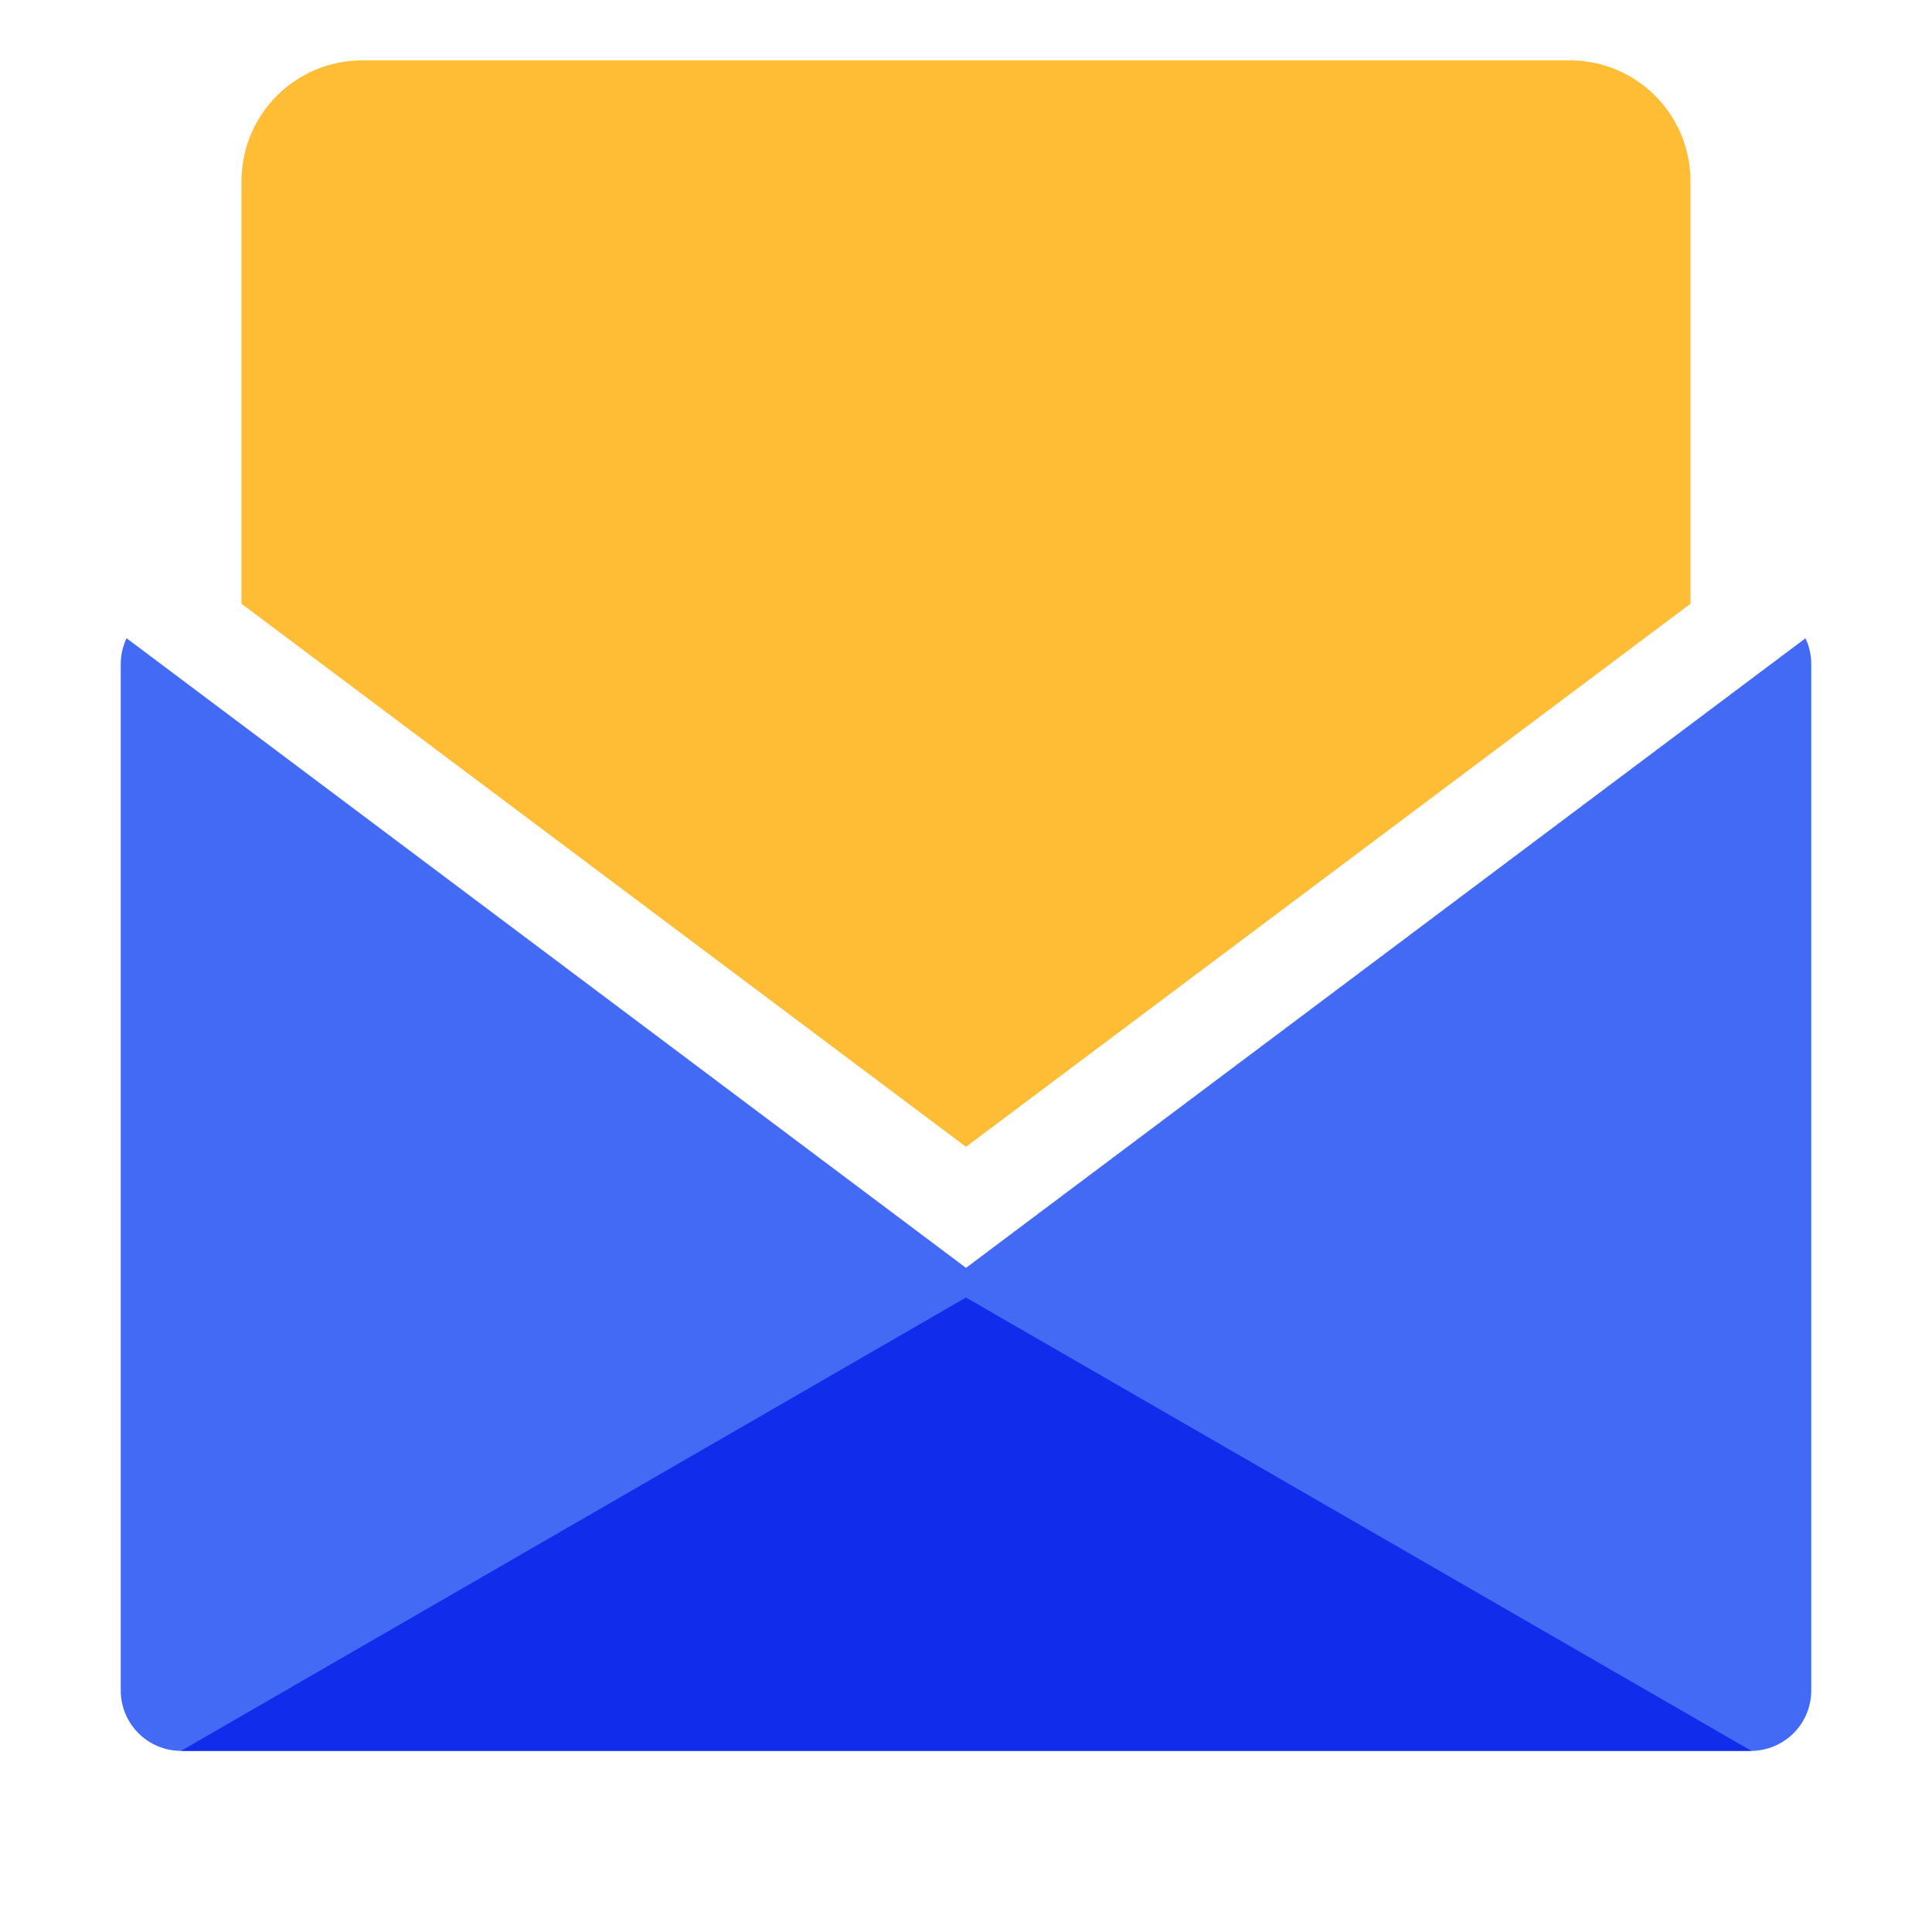 <?xml version="1.0" encoding="UTF-8"?>
<svg width="32px" height="32px" viewBox="0 0 32 32" version="1.1" xmlns="http://www.w3.org/2000/svg" xmlns:xlink="http://www.w3.org/1999/xlink">
    <title>Artboard Copy</title>
    <g id="Artboard-Copy" stroke="none" stroke-width="1" fill="none" fill-rule="evenodd">
        <g id="mail">
            <g id="Group-19" transform="translate(2, 5)" fill="#436AF5">
                <g id="Group" transform="translate(0, 5.571)">
                    <path d="M0.096,-6.1796619e-15 L14,10.429 L27.904,0.001 C27.966,0.131 28,0.276 28,0.429 L28,17.429 C28,17.981 27.552,18.429 27,18.429 L1,18.429 C0.448,18.429 -3.76453835e-16,17.981 0,17.429 L0,0.429 C-1.87982337e-17,0.275 0.035,0.13 0.096,-6.1796619e-15 Z" id="Combined-Shape" style="mix-blend-mode: multiply;"></path>
                </g>
            </g>
            <rect id="Rectangle" x="0" y="0" width="32" height="32"></rect>
            <polygon id="Path" fill="#112CEB" points="2.998 29 16 21.491 29.009 29"></polygon>
            <path d="M26,1 C27.105,1 28,1.895 28,3 L28,10 L16,18.995 L4,10 L4,3 C4,1.895 4.895,1 6,1 L26,1 Z" id="Combined-Shape" fill="#FFBD36"></path>
        </g>
    </g>
</svg>